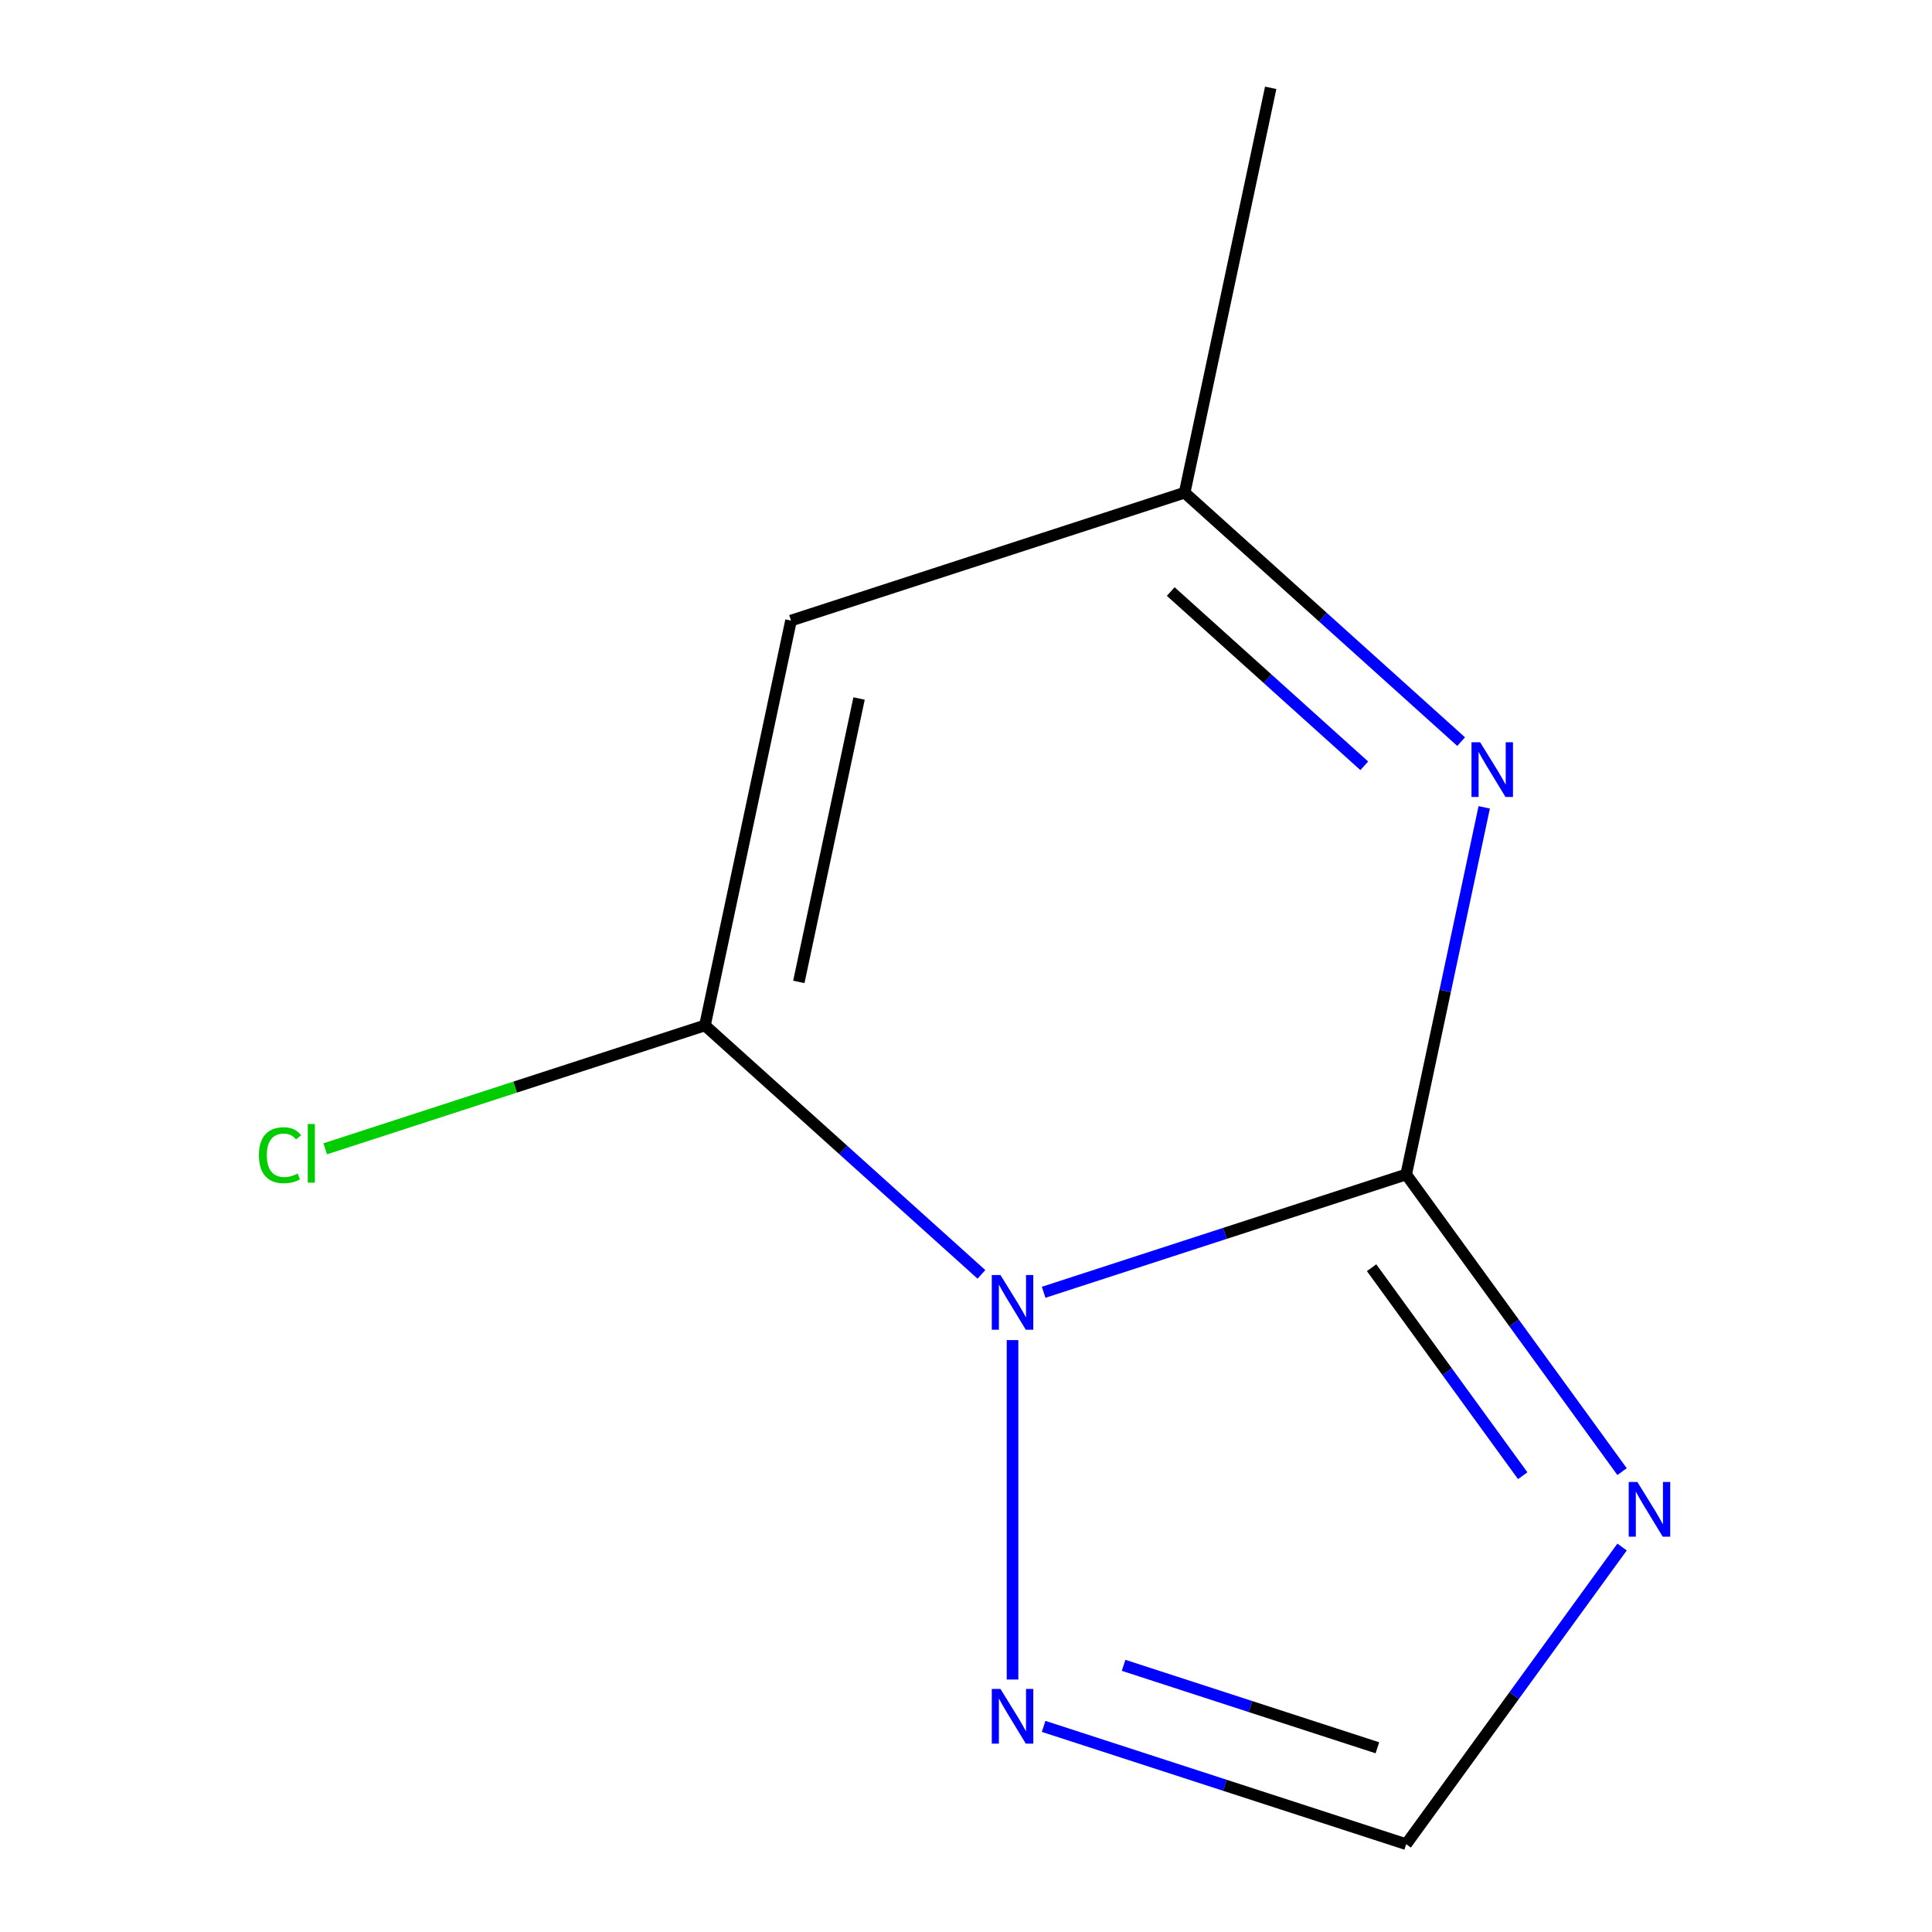 <?xml version='1.0' encoding='iso-8859-1'?>
<svg version='1.1' baseProfile='full'
              xmlns='http://www.w3.org/2000/svg'
                      xmlns:rdkit='http://www.rdkit.org/xml'
                      xmlns:xlink='http://www.w3.org/1999/xlink'
                  xml:space='preserve'
width='1000px' height='1000px' viewBox='0 0 1000 1000'>
<!-- END OF HEADER -->
<rect style='opacity:1.0;fill:#FFFFFF;stroke:none' width='1000' height='1000' x='0' y='0'> </rect>
<path class='bond-0' d='M 540.183,668.88 L 634.009,638.394' style='fill:none;fill-rule:evenodd;stroke:#0000FF;stroke-width:6px;stroke-linecap:butt;stroke-linejoin:miter;stroke-opacity:1' />
<path class='bond-0' d='M 634.009,638.394 L 727.835,607.908' style='fill:none;fill-rule:evenodd;stroke:#000000;stroke-width:6px;stroke-linecap:butt;stroke-linejoin:miter;stroke-opacity:1' />
<path class='bond-1' d='M 507.991,659.618 L 436.436,595.189' style='fill:none;fill-rule:evenodd;stroke:#0000FF;stroke-width:6px;stroke-linecap:butt;stroke-linejoin:miter;stroke-opacity:1' />
<path class='bond-1' d='M 436.436,595.189 L 364.881,530.76' style='fill:none;fill-rule:evenodd;stroke:#000000;stroke-width:6px;stroke-linecap:butt;stroke-linejoin:miter;stroke-opacity:1' />
<path class='bond-5' d='M 524.087,693.626 L 524.087,869.316' style='fill:none;fill-rule:evenodd;stroke:#0000FF;stroke-width:6px;stroke-linecap:butt;stroke-linejoin:miter;stroke-opacity:1' />
<path class='bond-2' d='M 727.835,607.908 L 783.707,684.81' style='fill:none;fill-rule:evenodd;stroke:#000000;stroke-width:6px;stroke-linecap:butt;stroke-linejoin:miter;stroke-opacity:1' />
<path class='bond-2' d='M 783.707,684.81 L 839.579,761.711' style='fill:none;fill-rule:evenodd;stroke:#0000FF;stroke-width:6px;stroke-linecap:butt;stroke-linejoin:miter;stroke-opacity:1' />
<path class='bond-2' d='M 709.933,656.164 L 749.044,709.994' style='fill:none;fill-rule:evenodd;stroke:#000000;stroke-width:6px;stroke-linecap:butt;stroke-linejoin:miter;stroke-opacity:1' />
<path class='bond-2' d='M 749.044,709.994 L 788.154,763.825' style='fill:none;fill-rule:evenodd;stroke:#0000FF;stroke-width:6px;stroke-linecap:butt;stroke-linejoin:miter;stroke-opacity:1' />
<path class='bond-3' d='M 727.835,607.908 L 748.032,512.89' style='fill:none;fill-rule:evenodd;stroke:#000000;stroke-width:6px;stroke-linecap:butt;stroke-linejoin:miter;stroke-opacity:1' />
<path class='bond-3' d='M 748.032,512.89 L 768.229,417.872' style='fill:none;fill-rule:evenodd;stroke:#0000FF;stroke-width:6px;stroke-linecap:butt;stroke-linejoin:miter;stroke-opacity:1' />
<path class='bond-4' d='M 364.881,530.76 L 409.422,321.208' style='fill:none;fill-rule:evenodd;stroke:#000000;stroke-width:6px;stroke-linecap:butt;stroke-linejoin:miter;stroke-opacity:1' />
<path class='bond-4' d='M 413.472,508.236 L 444.651,361.549' style='fill:none;fill-rule:evenodd;stroke:#000000;stroke-width:6px;stroke-linecap:butt;stroke-linejoin:miter;stroke-opacity:1' />
<path class='bond-8' d='M 364.881,530.76 L 266.604,562.692' style='fill:none;fill-rule:evenodd;stroke:#000000;stroke-width:6px;stroke-linecap:butt;stroke-linejoin:miter;stroke-opacity:1' />
<path class='bond-8' d='M 266.604,562.692 L 168.328,594.624' style='fill:none;fill-rule:evenodd;stroke:#00CC00;stroke-width:6px;stroke-linecap:butt;stroke-linejoin:miter;stroke-opacity:1' />
<path class='bond-10' d='M 839.579,800.743 L 783.707,877.644' style='fill:none;fill-rule:evenodd;stroke:#0000FF;stroke-width:6px;stroke-linecap:butt;stroke-linejoin:miter;stroke-opacity:1' />
<path class='bond-10' d='M 783.707,877.644 L 727.835,954.545' style='fill:none;fill-rule:evenodd;stroke:#000000;stroke-width:6px;stroke-linecap:butt;stroke-linejoin:miter;stroke-opacity:1' />
<path class='bond-11' d='M 756.281,383.864 L 684.726,319.435' style='fill:none;fill-rule:evenodd;stroke:#0000FF;stroke-width:6px;stroke-linecap:butt;stroke-linejoin:miter;stroke-opacity:1' />
<path class='bond-11' d='M 684.726,319.435 L 613.17,255.006' style='fill:none;fill-rule:evenodd;stroke:#000000;stroke-width:6px;stroke-linecap:butt;stroke-linejoin:miter;stroke-opacity:1' />
<path class='bond-11' d='M 706.144,396.377 L 656.056,351.276' style='fill:none;fill-rule:evenodd;stroke:#0000FF;stroke-width:6px;stroke-linecap:butt;stroke-linejoin:miter;stroke-opacity:1' />
<path class='bond-11' d='M 656.056,351.276 L 605.967,306.176' style='fill:none;fill-rule:evenodd;stroke:#000000;stroke-width:6px;stroke-linecap:butt;stroke-linejoin:miter;stroke-opacity:1' />
<path class='bond-7' d='M 409.422,321.208 L 613.17,255.006' style='fill:none;fill-rule:evenodd;stroke:#000000;stroke-width:6px;stroke-linecap:butt;stroke-linejoin:miter;stroke-opacity:1' />
<path class='bond-6' d='M 540.183,893.574 L 634.009,924.059' style='fill:none;fill-rule:evenodd;stroke:#0000FF;stroke-width:6px;stroke-linecap:butt;stroke-linejoin:miter;stroke-opacity:1' />
<path class='bond-6' d='M 634.009,924.059 L 727.835,954.545' style='fill:none;fill-rule:evenodd;stroke:#000000;stroke-width:6px;stroke-linecap:butt;stroke-linejoin:miter;stroke-opacity:1' />
<path class='bond-6' d='M 581.571,861.97 L 647.249,883.31' style='fill:none;fill-rule:evenodd;stroke:#0000FF;stroke-width:6px;stroke-linecap:butt;stroke-linejoin:miter;stroke-opacity:1' />
<path class='bond-6' d='M 647.249,883.31 L 712.928,904.65' style='fill:none;fill-rule:evenodd;stroke:#000000;stroke-width:6px;stroke-linecap:butt;stroke-linejoin:miter;stroke-opacity:1' />
<path class='bond-9' d='M 613.17,255.006 L 657.712,45.455' style='fill:none;fill-rule:evenodd;stroke:#000000;stroke-width:6px;stroke-linecap:butt;stroke-linejoin:miter;stroke-opacity:1' />
<path  class='atom-0' d='M 517.827 659.95
L 527.107 674.95
Q 528.027 676.43, 529.507 679.11
Q 530.987 681.79, 531.067 681.95
L 531.067 659.95
L 534.827 659.95
L 534.827 688.27
L 530.947 688.27
L 520.987 671.87
Q 519.827 669.95, 518.587 667.75
Q 517.387 665.55, 517.027 664.87
L 517.027 688.27
L 513.347 688.27
L 513.347 659.95
L 517.827 659.95
' fill='#0000FF'/>
<path  class='atom-3' d='M 847.498 767.067
L 856.778 782.067
Q 857.698 783.547, 859.178 786.227
Q 860.658 788.907, 860.738 789.067
L 860.738 767.067
L 864.498 767.067
L 864.498 795.387
L 860.618 795.387
L 850.658 778.987
Q 849.498 777.067, 848.258 774.867
Q 847.058 772.667, 846.698 771.987
L 846.698 795.387
L 843.018 795.387
L 843.018 767.067
L 847.498 767.067
' fill='#0000FF'/>
<path  class='atom-4' d='M 766.117 384.197
L 775.397 399.197
Q 776.317 400.677, 777.797 403.357
Q 779.277 406.037, 779.357 406.197
L 779.357 384.197
L 783.117 384.197
L 783.117 412.517
L 779.237 412.517
L 769.277 396.117
Q 768.117 394.197, 766.877 391.997
Q 765.677 389.797, 765.317 389.117
L 765.317 412.517
L 761.637 412.517
L 761.637 384.197
L 766.117 384.197
' fill='#0000FF'/>
<path  class='atom-6' d='M 517.827 874.184
L 527.107 889.184
Q 528.027 890.664, 529.507 893.344
Q 530.987 896.024, 531.067 896.184
L 531.067 874.184
L 534.827 874.184
L 534.827 902.504
L 530.947 902.504
L 520.987 886.104
Q 519.827 884.184, 518.587 881.984
Q 517.387 879.784, 517.027 879.104
L 517.027 902.504
L 513.347 902.504
L 513.347 874.184
L 517.827 874.184
' fill='#0000FF'/>
<path  class='atom-9' d='M 134.013 597.942
Q 134.013 590.902, 137.293 587.222
Q 140.613 583.502, 146.893 583.502
Q 152.733 583.502, 155.853 587.622
L 153.213 589.782
Q 150.933 586.782, 146.893 586.782
Q 142.613 586.782, 140.333 589.662
Q 138.093 592.502, 138.093 597.942
Q 138.093 603.542, 140.413 606.422
Q 142.773 609.302, 147.333 609.302
Q 150.453 609.302, 154.093 607.422
L 155.213 610.422
Q 153.733 611.382, 151.493 611.942
Q 149.253 612.502, 146.773 612.502
Q 140.613 612.502, 137.293 608.742
Q 134.013 604.982, 134.013 597.942
' fill='#00CC00'/>
<path  class='atom-9' d='M 159.293 581.782
L 162.973 581.782
L 162.973 612.142
L 159.293 612.142
L 159.293 581.782
' fill='#00CC00'/>
</svg>
